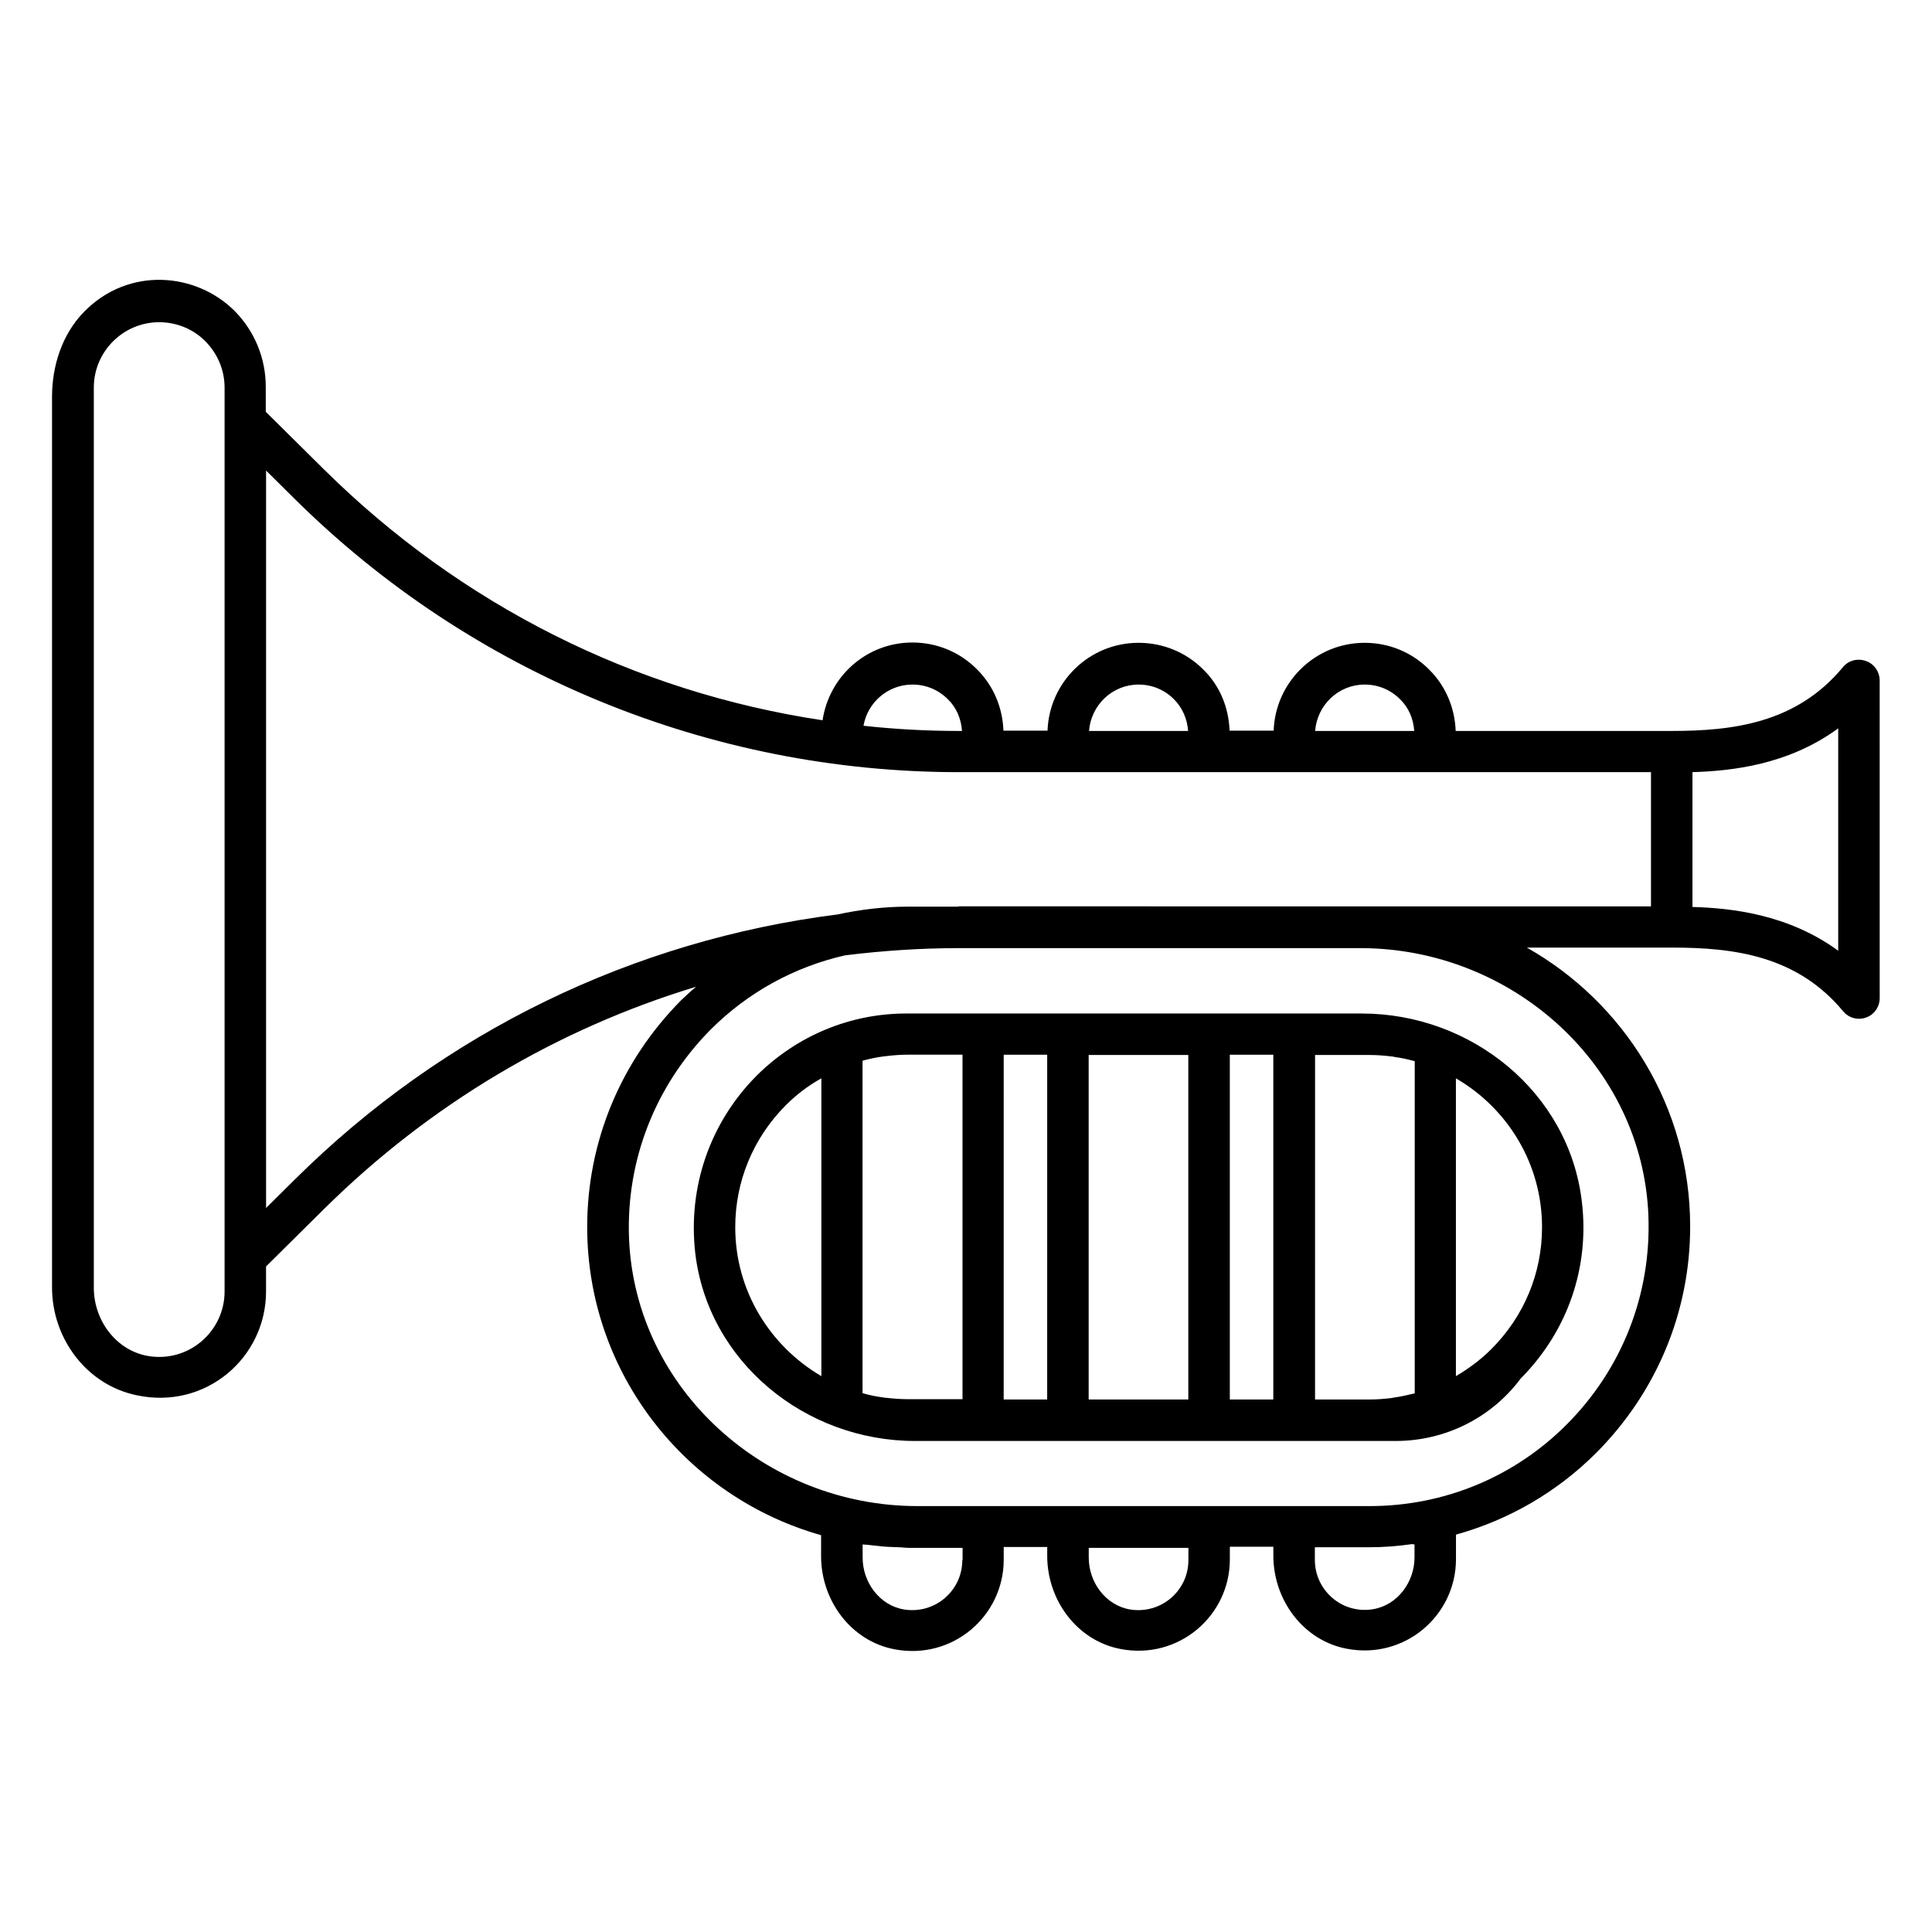 <?xml version="1.0" encoding="UTF-8"?>
<!-- Uploaded to: ICON Repo, www.iconrepo.com, Generator: ICON Repo Mixer Tools -->
<svg fill="#000000" width="800px" height="800px" version="1.1" viewBox="144 144 512 512" xmlns="http://www.w3.org/2000/svg">
 <g>
  <path d="m638.47 319.16c-2.215-0.762-4.656-0.152-6.106 1.68-12.289 14.809-29.082 16.871-45.418 16.871h-57.176c-0.23-6.184-2.672-11.91-6.945-16.184-4.504-4.582-10.609-7.176-17.176-7.176-13.055 0-23.664 10.383-24.121 23.281h-11.68c-0.23-6.184-2.594-11.91-6.945-16.184-4.582-4.582-10.688-7.098-17.176-7.098-13.055 0-23.664 10.383-24.121 23.281h-11.684c-0.23-6.184-2.672-11.91-6.945-16.184-4.504-4.582-10.609-7.176-17.176-7.176-12.137 0-22.062 8.93-23.816 20.609-49.77-7.481-95.723-30.457-132.14-66.488l-15.418-15.266v-6.641c0-7.481-2.902-14.656-8.246-20.074-10.152-10.152-28.016-11.91-39.922 0.23-5.801 5.953-8.473 14.273-8.473 22.52v236.03c0 13.512 9.16 25.801 22.367 28.551 18.32 3.965 34.348-9.93 34.348-27.484v-6.641l15.418-15.266c28.09-27.785 61.832-47.711 98.547-58.855-1.375 1.145-2.672 2.367-3.969 3.586-16.031 16.184-24.887 37.48-24.887 60.074 0 38.855 26.258 71.602 61.984 81.68v5.574c0 11.68 7.863 22.441 19.391 24.656 15.418 2.977 29.008-8.777 29.008-23.738v-3.359h11.527v2.367c0 11.68 7.863 22.441 19.391 24.656 15.418 2.977 29.008-8.777 29.008-23.738v-3.359h11.527v2.367c0 11.68 7.863 22.441 19.391 24.656 15.418 2.977 29.008-8.777 29.008-23.738v-6.488c13.969-3.894 26.719-11.223 37.176-21.68 16.031-16.105 24.887-37.402 24.887-60 0-31.68-17.48-59.312-43.281-73.891h38.395 0.152c16.336 0 33.055 2.137 45.266 16.871 1.07 1.297 2.594 1.984 4.199 1.984 0.609 0 1.223-0.078 1.832-0.305 2.215-0.762 3.664-2.824 3.664-5.191l-0.004-84.129c0-2.289-1.449-4.43-3.664-5.191zm-132.82 6.258c3.586 0 6.871 1.375 9.391 3.894 2.289 2.215 3.512 5.191 3.742 8.398h-26.258c0.531-6.871 6.18-12.293 13.125-12.293zm-59.922 0c3.586 0 6.871 1.375 9.391 3.894 2.215 2.215 3.512 5.191 3.742 8.398h-26.258c0.531-6.871 6.18-12.293 13.125-12.293zm-59.922 0c3.586 0 6.871 1.375 9.391 3.894 2.289 2.215 3.512 5.191 3.742 8.398h-0.84c-8.473 0-16.871-0.457-25.266-1.375 1.062-6.184 6.484-10.918 12.973-10.918zm-182.29 160.84c0 10.152-8.777 18.32-19.16 17.25-9.008-0.918-15.496-9.16-15.496-18.242v-238.55c0-9.543 7.785-17.328 17.328-17.328 4.582 0 9.082 1.832 12.215 5.039 3.281 3.281 5.113 7.711 5.113 12.289zm195.5 71.219c0 8.016-7.176 14.352-15.418 13.055-6.488-1.07-10.992-7.176-10.992-13.742v-3.512c0.305 0.078 0.609 0.078 0.992 0.078 1.375 0.152 2.75 0.305 4.121 0.457 1.527 0.152 3.055 0.152 4.582 0.23 0.762 0 1.527 0.152 2.367 0.152h14.426l-0.004 3.281zm59.922 0c0 8.016-7.176 14.352-15.418 13.055-6.488-1.07-10.992-7.176-10.992-13.742v-2.594h26.41zm59.922-4.199v3.434c0 6.566-4.504 12.672-10.992 13.742-8.246 1.375-15.418-5.039-15.418-13.055v-3.359h14.504c3.816 0 7.559-0.305 11.297-0.84 0.227 0.078 0.379 0.078 0.609 0.078zm61.984-87.02c0.762 20.762-6.945 40.457-21.602 55.191-13.895 13.969-32.52 21.68-52.289 21.68h-119.84c-40.074 0-74.73-30.84-76.41-70.84-0.84-20.762 6.945-40.609 21.602-55.418 9.922-9.922 22.215-16.641 35.648-19.695 9.922-1.223 19.922-1.91 30.074-1.91h106.49c40.148 0 74.805 30.914 76.332 70.992zm-182.82-81.984h-13.434c-6.336 0-12.594 0.762-18.625 2.062-54.199 6.871-104.43 31.145-143.82 70.227l-7.633 7.559v-195.42l7.633 7.559c46.793 46.336 110.07 72.367 175.95 72.367h183.43v35.57h-74.504l-109.01-0.004zm233.12 11.68c-13.281-9.695-28.32-11.297-38.625-11.602v-35.727c10.305-0.305 25.418-1.91 38.625-11.602z"/>
  <path d="m344.5 429.08c-12.289 12.367-18.242 29.391-16.258 46.945 3.359 28.855 29.16 49.848 58.242 49.848h127.4c13.055 0 25.344-6.106 33.129-16.566 12.367-12.441 18.32-29.391 16.184-46.945-3.434-28.855-29.234-49.77-58.32-49.77h-120.38c-15.039-0.078-29.238 5.801-40 16.488zm173.96 84.273c-1.602 0.383-3.207 0.762-4.887 0.992-0.305 0.078-0.609 0.078-0.84 0.152-1.91 0.23-3.816 0.383-5.727 0.383h-14.504l0.004-91.297h14.504c1.91 0 3.816 0.152 5.727 0.383 0.305 0 0.609 0.078 0.918 0.152 1.754 0.23 3.434 0.609 5.113 1.07h0.152v88.09c-0.152 0-0.309 0.074-0.461 0.074zm-37.02 1.527h-11.527v-91.375h11.527zm-48.934 0v-91.297h26.41v91.297zm-10.992 0h-11.527l0.004-91.375h11.527zm-43.355-0.535c-1.91-0.23-3.742-0.609-5.574-1.145v-88.09c0.078 0 0.152 0 0.23-0.078 1.754-0.457 3.512-0.84 5.344-1.07 0.23 0 0.457-0.078 0.688-0.078 1.91-0.23 3.816-0.383 5.801-0.383h14.426v91.297h-14.426c-1.984 0-3.969-0.152-5.953-0.383-0.23 0.008-0.383 0.008-0.535-0.07zm-39.312-45.113c0-12.137 4.734-23.664 13.434-32.367 2.824-2.824 5.953-5.191 9.391-7.098v78.93c-13.664-8.016-22.824-22.672-22.824-39.465zm213.81 0c0 12.137-4.734 23.586-13.434 32.289-2.824 2.824-6.031 5.191-9.391 7.176v-78.93c13.664 7.938 22.824 22.594 22.824 39.465z"/>
 </g>
</svg>